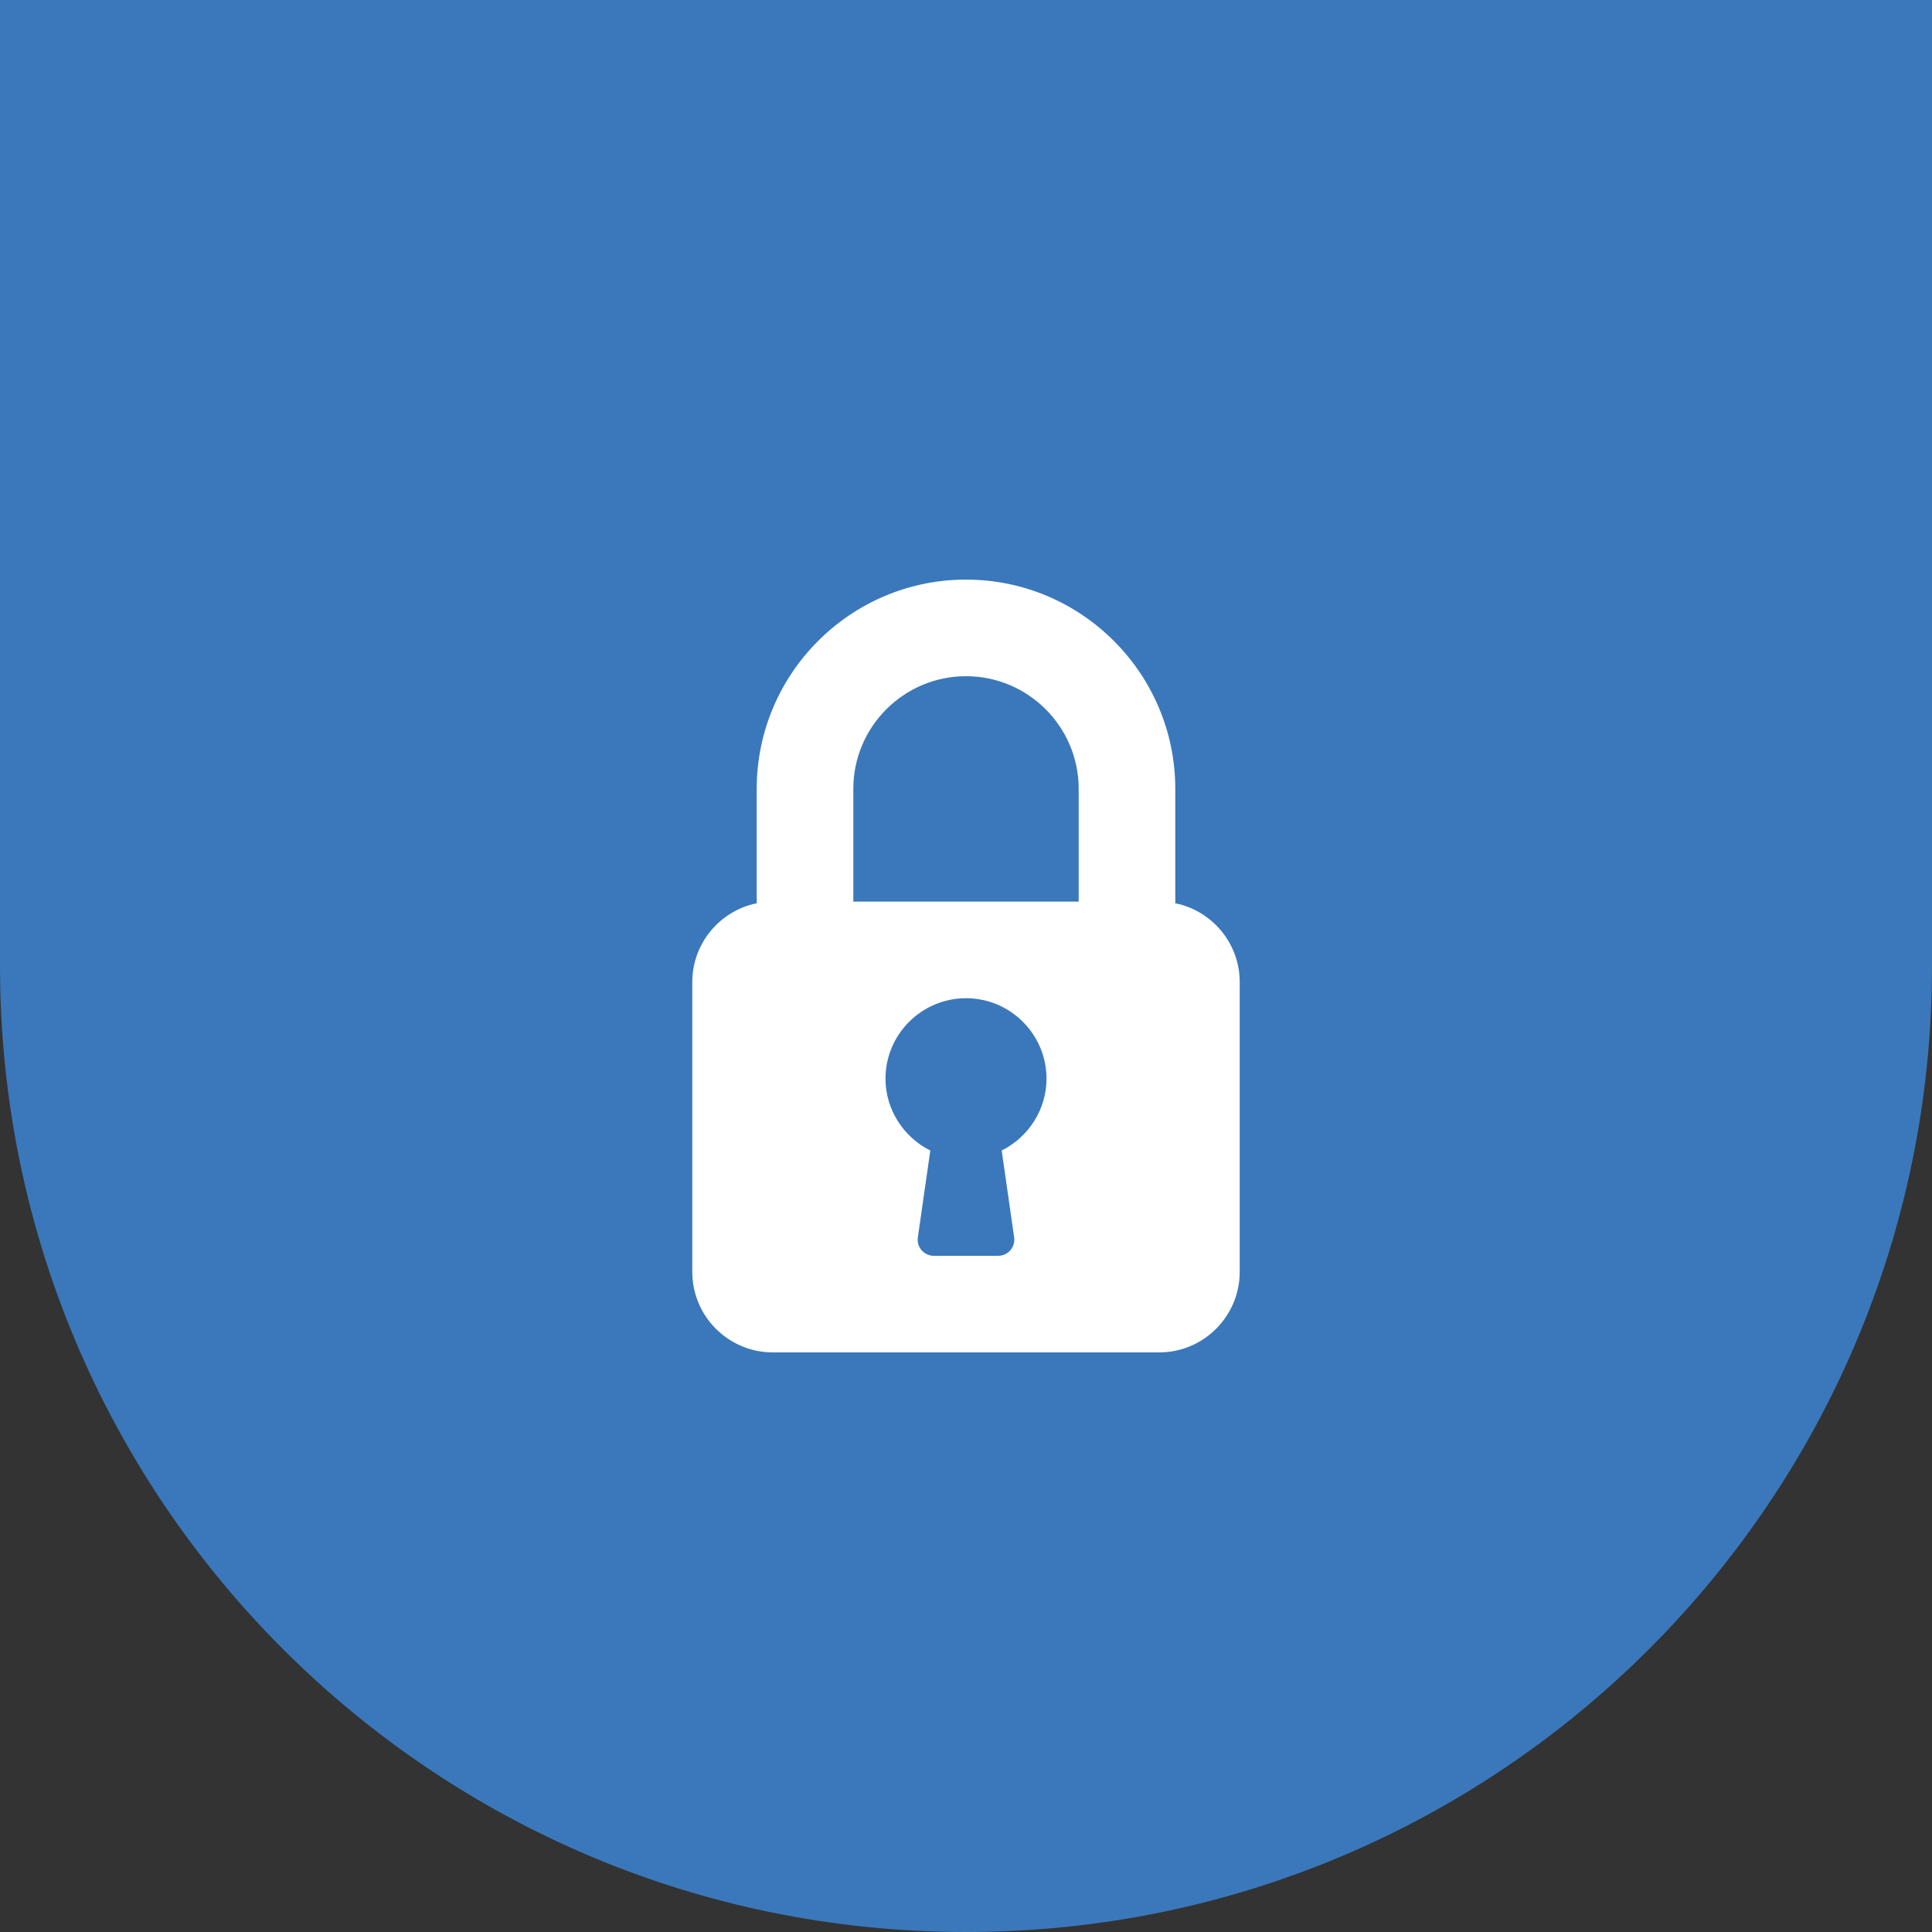 <?xml version="1.0" encoding="UTF-8"?> <svg xmlns="http://www.w3.org/2000/svg" width="40" height="40" viewBox="0 0 40 40" fill="none"><rect x="0" y="0" width="40" height="40" fill="#333333" stroke="none"/> <path d="M0 0H40V20C40 31.046 31.046 40 20 40C8.954 40 0 31.046 0 20V0Z" fill="#3A78BB"></path> <path d="M24.333 18.701V16.333C24.333 13.944 22.389 12 20 12C17.611 12 15.667 13.944 15.667 16.333V18.701C14.907 18.855 14.333 19.529 14.333 20.333V26.333C14.333 27.252 15.081 28 16 28H24C24.919 28 25.667 27.252 25.667 26.333V20.333C25.667 19.529 25.093 18.855 24.333 18.701ZM20.739 23.82L20.997 25.619C21.011 25.715 20.982 25.812 20.919 25.885C20.855 25.957 20.763 26 20.667 26H19.333C19.237 26 19.145 25.958 19.081 25.885C19.018 25.813 18.989 25.715 19.003 25.62L19.261 23.821C18.703 23.542 18.333 22.967 18.333 22.333C18.333 21.415 19.081 20.667 20 20.667C20.919 20.667 21.667 21.415 21.667 22.333C21.667 22.967 21.297 23.542 20.739 23.82ZM22.333 18.667H17.667V16.333C17.667 15.047 18.713 14 20 14C21.287 14 22.333 15.047 22.333 16.333V18.667Z" fill="white"></path> </svg> 